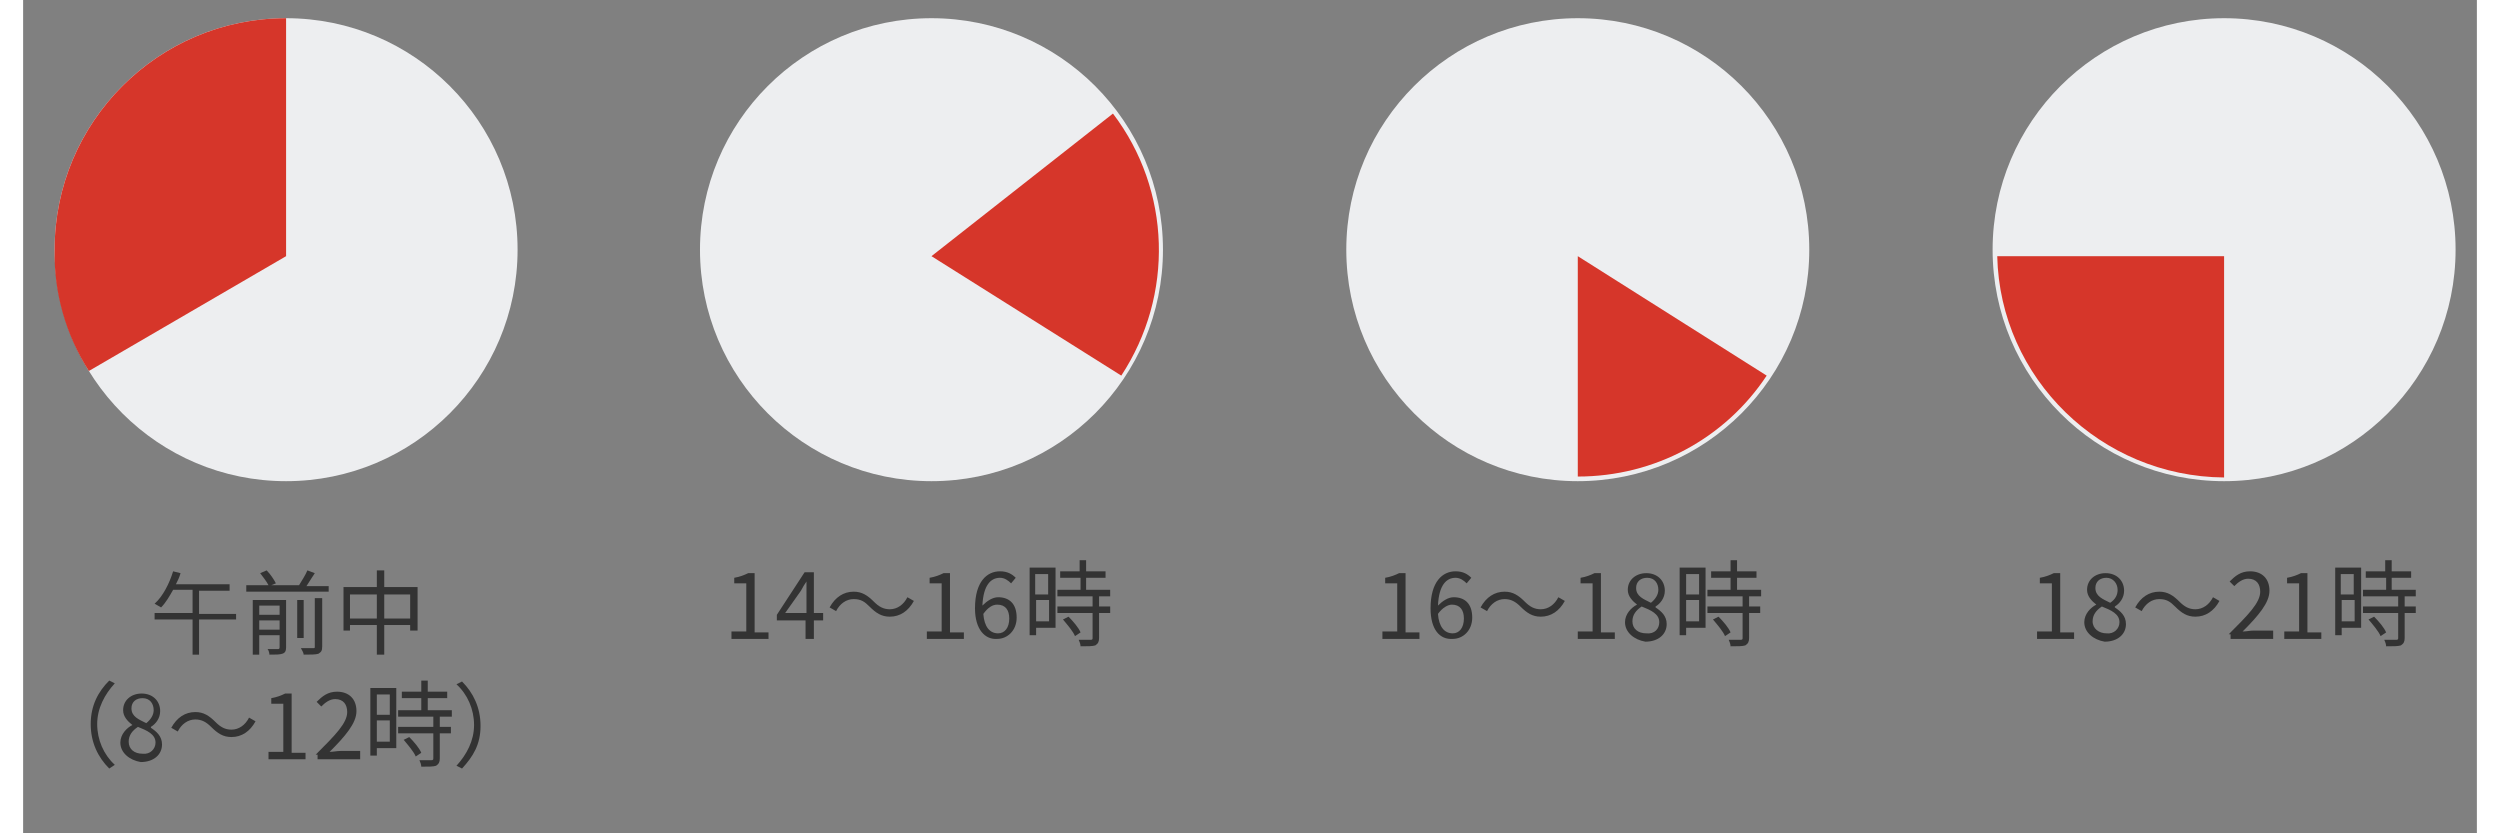 <?xml version="1.0" encoding="utf-8"?>
<!-- Generator: Adobe Illustrator 28.0.0, SVG Export Plug-In . SVG Version: 6.00 Build 0)  -->
<svg version="1.1" id="レイヤー_1" xmlns="http://www.w3.org/2000/svg" width="270" height="90.002" xmlns:xlink="http://www.w3.org/1999/xlink" x="0px"
	 y="0px" viewBox="0 0 265 90" style="enable-background:new 0 0 265 90;" xml:space="preserve">
<rect x="0" y="0" width="265" height="90" fill="#808080" stroke="none"/>
<style type="text/css">
	.st0{enable-background:new    ;}
	.st1{fill:#333333;}
	.st2{fill:#EDEEF0;}
	.st3{fill:#D6362A;}
</style>
<g class="st0">
	<path class="st1" d="M217.5,68.2h1.6V63h-1.3v-0.6c0.6-0.1,1.1-0.3,1.5-0.5h0.7v6.4h1.5V69h-4V68.2z"/>
	<path class="st1" d="M222.6,67.2c0-0.9,0.7-1.6,1.3-1.9v0c-0.5-0.4-1-0.9-1-1.6c0-1.1,0.9-1.8,2-1.8c1.2,0,2,0.8,2,1.9
		c0,0.8-0.5,1.4-1,1.7v0.1c0.6,0.4,1.2,0.9,1.2,1.8c0,1.1-0.9,1.9-2.3,1.9C223.6,69.1,222.6,68.3,222.6,67.2z M226.4,67.2
		c0-0.9-0.9-1.3-1.9-1.7c-0.6,0.4-1,0.9-1,1.6c0,0.8,0.7,1.3,1.5,1.3C225.8,68.5,226.4,67.9,226.4,67.2z M226.2,63.7
		c0-0.7-0.5-1.3-1.2-1.3c-0.7,0-1.2,0.4-1.2,1.1c0,0.9,0.8,1.2,1.6,1.6C226,64.7,226.2,64.2,226.2,63.7z"/>
	<path class="st1" d="M230.7,64.7c-0.8,0-1.5,0.5-1.9,1.3l-0.7-0.4c0.6-1.1,1.5-1.7,2.6-1.7c0.9,0,1.5,0.4,2.2,1.1
		c0.5,0.5,1,0.8,1.7,0.8c0.8,0,1.5-0.5,1.9-1.3l0.7,0.4c-0.6,1.1-1.5,1.7-2.6,1.7c-0.9,0-1.5-0.4-2.2-1.1
		C231.9,65,231.5,64.7,230.7,64.7z"/>
	<path class="st1" d="M238.2,68.5c2.1-2.1,3.4-3.4,3.4-4.6c0-0.8-0.4-1.4-1.3-1.4c-0.6,0-1.1,0.4-1.5,0.8l-0.5-0.5
		c0.6-0.6,1.2-1.1,2.2-1.1c1.3,0,2.1,0.8,2.1,2.1c0,1.3-1.2,2.7-2.9,4.4c0.4,0,0.8-0.1,1.2-0.1h2.1V69h-4.6V68.5z"/>
	<path class="st1" d="M244.2,68.2h1.6V63h-1.3v-0.6c0.6-0.1,1.1-0.3,1.5-0.5h0.7v6.4h1.5V69h-4V68.2z"/>
	<path class="st1" d="M252.5,67.8h-2.1v0.8h-0.7v-7.3h2.8V67.8z M250.3,62v2.2h1.4V62H250.3z M251.8,67.1v-2.3h-1.4v2.3H251.8z
		 M257.2,64.4v1.1h1.2v0.7h-1.2v2.7c0,0.4-0.1,0.6-0.4,0.8c-0.3,0.1-0.8,0.1-1.6,0.1c0-0.2-0.1-0.5-0.2-0.7c0.6,0,1.2,0,1.3,0
		c0.2,0,0.2-0.1,0.2-0.2v-2.7h-3.8v-0.7h3.8v-1.1h-3.8v-0.7h2.5v-1.3H253v-0.7h2.1v-1.2h0.7v1.2h2.1v0.7h-2.1v1.3h2.6v0.7H257.2z
		 M253.9,66.6c0.5,0.5,1.1,1.2,1.3,1.7l-0.6,0.4c-0.2-0.5-0.8-1.2-1.3-1.8L253.9,66.6z"/>
</g>
<g id="午前" transform="translate(448 -86.334)">
	<path id="パス_24589" class="st2" d="M-210.3,88.3c13.8,0,25,11.2,25,25s-11.2,25-25,25s-25-11.2-25-25S-224.1,88.3-210.3,88.3z"
		/>
	<path id="交差_10" class="st3" d="M-234.8,114h24.5v23.9C-223.6,137.8-234.5,127.2-234.8,114z"/>
</g>
<g class="st0">
	<path class="st1" d="M146.8,68.2h1.6V63h-1.3v-0.6c0.6-0.1,1.1-0.3,1.5-0.5h0.7v6.4h1.5V69h-4V68.2z"/>
	<path class="st1" d="M152,65.7c0-2.9,1.3-4,2.7-4c0.8,0,1.3,0.3,1.7,0.7l-0.5,0.6c-0.3-0.3-0.7-0.6-1.2-0.6c-1,0-1.8,0.8-1.9,3
		c0.5-0.5,1.1-0.9,1.7-0.9c1.2,0,2,0.7,2,2.2c0,1.4-1,2.3-2.1,2.3C153,69.1,152,68,152,65.7z M152.8,66.3c0.1,1.4,0.7,2.1,1.6,2.1
		c0.7,0,1.2-0.6,1.2-1.6c0-0.9-0.4-1.5-1.3-1.5C153.9,65.3,153.3,65.6,152.8,66.3z"/>
	<path class="st1" d="M160,64.7c-0.8,0-1.5,0.5-1.9,1.3l-0.7-0.4c0.6-1.1,1.5-1.7,2.6-1.7c0.9,0,1.5,0.4,2.2,1.1
		c0.5,0.5,1,0.8,1.7,0.8c0.8,0,1.5-0.5,1.9-1.3l0.7,0.4c-0.6,1.1-1.5,1.7-2.6,1.7c-0.9,0-1.5-0.4-2.2-1.1
		C161.2,65,160.7,64.7,160,64.7z"/>
	<path class="st1" d="M167.9,68.2h1.6V63h-1.3v-0.6c0.6-0.1,1.1-0.3,1.5-0.5h0.7v6.4h1.5V69h-4V68.2z"/>
	<path class="st1" d="M173,67.2c0-0.9,0.7-1.6,1.3-1.9v0c-0.5-0.4-1-0.9-1-1.6c0-1.1,0.9-1.8,2-1.8c1.2,0,2,0.8,2,1.9
		c0,0.8-0.5,1.4-1,1.7v0.1c0.6,0.4,1.2,0.9,1.2,1.8c0,1.1-0.9,1.9-2.3,1.9C174,69.1,173,68.3,173,67.2z M176.7,67.2
		c0-0.9-0.9-1.3-1.9-1.7c-0.6,0.4-1,0.9-1,1.6c0,0.8,0.6,1.3,1.5,1.3C176.2,68.5,176.7,67.9,176.7,67.2z M176.6,63.7
		c0-0.7-0.4-1.3-1.2-1.3c-0.7,0-1.2,0.4-1.2,1.1c0,0.9,0.8,1.2,1.6,1.6C176.3,64.7,176.6,64.2,176.6,63.7z"/>
	<path class="st1" d="M181.7,67.8h-2.1v0.8h-0.7v-7.3h2.8V67.8z M179.6,62v2.2h1.4V62H179.6z M181,67.1v-2.3h-1.4v2.3H181z
		 M186.4,64.4v1.1h1.2v0.7h-1.2v2.7c0,0.4-0.1,0.6-0.4,0.8c-0.3,0.1-0.8,0.1-1.6,0.1c0-0.2-0.1-0.5-0.2-0.7c0.6,0,1.2,0,1.3,0
		c0.2,0,0.2-0.1,0.2-0.2v-2.7h-3.8v-0.7h3.8v-1.1h-3.8v-0.7h2.5v-1.3h-2.1v-0.7h2.1v-1.2h0.7v1.2h2.1v0.7h-2.1v1.3h2.6v0.7H186.4z
		 M183.1,66.6c0.5,0.5,1.1,1.2,1.3,1.7l-0.6,0.4c-0.2-0.5-0.8-1.2-1.3-1.8L183.1,66.6z"/>
</g>
<g id="午前-2" transform="translate(310 -86.334)">
	<circle id="楕円形_618" class="st2" cx="-142.1" cy="113.3" r="25"/>
	<path id="交差_9" class="st3" d="M-142.1,137.8V114l20.4,12.9C-126.2,133.7-133.8,137.8-142.1,137.8L-142.1,137.8z"/>
</g>
<g class="st0">
	<path class="st1" d="M76.5,68.2h1.6V63h-1.3v-0.6c0.6-0.1,1.1-0.3,1.5-0.5h0.7v6.4h1.5V69h-4V68.2z"/>
	<path class="st1" d="M84.6,67h-3.2v-0.6l3-4.6h1v4.4h1V67h-1v2h-0.9V67z M84.6,66.3v-2.1c0-0.4,0-1,0-1.4h0c-0.2,0.3-0.4,0.6-0.6,1
		l-1.7,2.4H84.6z"/>
	<path class="st1" d="M89.7,64.7c-0.8,0-1.5,0.5-1.9,1.3l-0.7-0.4c0.6-1.1,1.5-1.7,2.6-1.7c0.9,0,1.5,0.4,2.2,1.1
		c0.5,0.5,1,0.8,1.7,0.8c0.8,0,1.5-0.5,1.9-1.3l0.7,0.4c-0.6,1.1-1.5,1.7-2.6,1.7c-0.9,0-1.5-0.4-2.2-1.1
		C90.9,65,90.5,64.7,89.7,64.7z"/>
	<path class="st1" d="M97.6,68.2h1.6V63h-1.3v-0.6c0.6-0.1,1.1-0.3,1.5-0.5h0.7v6.4h1.5V69h-4V68.2z"/>
	<path class="st1" d="M102.8,65.7c0-2.9,1.3-4,2.7-4c0.8,0,1.3,0.3,1.7,0.7l-0.5,0.6c-0.3-0.3-0.7-0.6-1.2-0.6c-1,0-1.8,0.8-1.9,3
		c0.5-0.5,1.1-0.9,1.7-0.9c1.2,0,2,0.7,2,2.2c0,1.4-1,2.3-2.1,2.3C103.9,69.1,102.8,68,102.8,65.7z M103.7,66.3
		c0.1,1.4,0.7,2.1,1.6,2.1c0.7,0,1.2-0.6,1.2-1.6c0-0.9-0.4-1.5-1.3-1.5C104.7,65.3,104.2,65.6,103.7,66.3z"/>
	<path class="st1" d="M111.5,67.8h-2.1v0.8h-0.7v-7.3h2.8V67.8z M109.3,62v2.2h1.4V62H109.3z M110.8,67.1v-2.3h-1.4v2.3H110.8z
		 M116.2,64.4v1.1h1.2v0.7h-1.2v2.7c0,0.4-0.1,0.6-0.4,0.8c-0.3,0.1-0.8,0.1-1.6,0.1c0-0.2-0.1-0.5-0.2-0.7c0.6,0,1.2,0,1.3,0
		c0.2,0,0.2-0.1,0.2-0.2v-2.7h-3.8v-0.7h3.8v-1.1h-3.8v-0.7h2.5v-1.3H112v-0.7h2.1v-1.2h0.7v1.2h2.1v0.7h-2.1v1.3h2.6v0.7H116.2z
		 M112.9,66.6c0.5,0.5,1.1,1.2,1.3,1.7l-0.6,0.4c-0.2-0.5-0.8-1.2-1.3-1.8L112.9,66.6z"/>
</g>
<g id="午前-3" transform="translate(202 -86.334)">
	<circle id="楕円形_618-2" class="st2" cx="-103.9" cy="113.3" r="25"/>
	<path id="交差_8" class="st3" d="M-103.9,114l19.6-15.4c6.3,8.3,6.6,19.6,0.9,28.3L-103.9,114z"/>
</g>
<g id="午前-4" transform="translate(-5 -86.334)">
	<circle id="楕円形_618-3" class="st2" cx="33.4" cy="113.3" r="25"/>
	<path id="交差_6" class="st3" d="M8.4,113.3c0-13.8,11.2-25,25-25l0,0V114l-21.3,12.4C9.6,122.5,8.3,117.9,8.4,113.3z"/>
</g>
<g class="st0">
	<path class="st1" d="M23,66.9H19v3.8h-0.7v-3.8h-4.1v-0.7h4.1v-2.5h-2.1c-0.4,0.7-0.8,1.4-1.3,1.9c-0.2-0.1-0.5-0.3-0.7-0.4
		c0.9-0.8,1.6-2.2,2-3.5l0.8,0.2c-0.1,0.4-0.3,0.8-0.5,1.2h5.8v0.7H19v2.5H23V66.9z"/>
	<path class="st1" d="M33,63.2v0.7h-8.9v-0.7h2.4c-0.2-0.4-0.6-0.9-0.9-1.3l0.7-0.3c0.4,0.4,0.8,1,1,1.4l-0.5,0.2h3
		c0.3-0.5,0.7-1.1,0.9-1.6l0.8,0.3c-0.3,0.5-0.6,0.9-0.9,1.4H33z M28.4,69.9c0,0.4-0.1,0.6-0.4,0.7c-0.3,0.1-0.7,0.1-1.4,0.1
		c0-0.2-0.1-0.5-0.2-0.6c0.5,0,0.9,0,1.1,0c0.1,0,0.2,0,0.2-0.2v-1.3h-2.2v2.1h-0.7v-5.9h3.6V69.9z M25.5,65.4v1h2.2v-1H25.5z
		 M27.7,68v-1h-2.2v1H27.7z M30.3,68.9h-0.7v-4.1h0.7V68.9z M31.6,64.6h0.7v5.2c0,0.5-0.1,0.6-0.4,0.8c-0.3,0.1-0.8,0.1-1.6,0.1
		c0-0.2-0.2-0.5-0.3-0.7c0.6,0,1.1,0,1.3,0c0.2,0,0.2,0,0.2-0.2V64.6z"/>
	<path class="st1" d="M42.6,63.4v4.7h-0.8v-0.6H39v3.2h-0.8v-3.2h-2.9v0.6h-0.7v-4.7h3.6v-1.8H39v1.8H42.6z M38.2,66.8v-2.6h-2.9
		v2.6H38.2z M41.8,66.8v-2.6H39v2.6H41.8z"/>
</g>
<g class="st0">
	<path class="st1" d="M9.3,73.5l0.6,0.3c-1.1,1.2-1.9,2.7-1.9,4.4s0.7,3.3,1.9,4.4L9.3,83c-1.2-1.2-2-2.8-2-4.8S8.1,74.7,9.3,73.5z"
		/>
	<path class="st1" d="M10.5,80.2c0-0.9,0.7-1.6,1.3-1.9v0c-0.5-0.4-1-0.9-1-1.6c0-1.1,0.9-1.8,2-1.8c1.2,0,2,0.8,2,1.9
		c0,0.8-0.5,1.4-1,1.7v0.1c0.6,0.4,1.2,0.9,1.2,1.8c0,1.1-0.9,1.9-2.3,1.9C11.5,82.1,10.5,81.3,10.5,80.2z M14.3,80.2
		c0-0.9-0.9-1.3-1.9-1.7c-0.6,0.4-1,0.9-1,1.6c0,0.8,0.6,1.3,1.5,1.3C13.7,81.5,14.3,80.9,14.3,80.2z M14.1,76.7
		c0-0.7-0.4-1.3-1.2-1.3c-0.7,0-1.2,0.4-1.2,1.1c0,0.9,0.8,1.2,1.6,1.6C13.8,77.7,14.1,77.2,14.1,76.7z"/>
	<path class="st1" d="M18.6,77.7c-0.8,0-1.5,0.5-1.9,1.3L16,78.6c0.6-1.1,1.5-1.7,2.6-1.7c0.9,0,1.5,0.4,2.2,1.1
		c0.5,0.5,1,0.8,1.7,0.8c0.8,0,1.5-0.5,1.9-1.3l0.7,0.4c-0.6,1.1-1.5,1.7-2.6,1.7c-0.9,0-1.5-0.4-2.2-1.1
		C19.8,78,19.3,77.7,18.6,77.7z"/>
	<path class="st1" d="M26.5,81.2h1.6V76h-1.3v-0.6c0.6-0.1,1.1-0.3,1.5-0.5H29v6.4h1.5V82h-4V81.2z"/>
	<path class="st1" d="M31.6,81.5c2.1-2.1,3.4-3.4,3.4-4.6c0-0.8-0.4-1.4-1.3-1.4c-0.6,0-1.1,0.4-1.5,0.8l-0.5-0.5
		c0.6-0.6,1.2-1.1,2.2-1.1c1.3,0,2.1,0.8,2.1,2.1c0,1.3-1.2,2.7-2.9,4.4c0.4,0,0.8-0.1,1.2-0.1h2.1V82h-4.6V81.5z"/>
	<path class="st1" d="M40.3,80.8h-2.1v0.8h-0.7v-7.3h2.8V80.8z M38.2,75v2.2h1.4V75H38.2z M39.6,80.1v-2.3h-1.4v2.3H39.6z M45,77.4
		v1.1h1.2v0.7H45v2.7c0,0.4-0.1,0.6-0.4,0.8c-0.3,0.1-0.8,0.1-1.6,0.1c0-0.2-0.1-0.5-0.2-0.7c0.6,0,1.2,0,1.3,0
		c0.2,0,0.2-0.1,0.2-0.2v-2.7h-3.8v-0.7h3.8v-1.1h-3.8v-0.7H43v-1.3h-2.1v-0.7H43v-1.2h0.7v1.2h2.1v0.7h-2.1v1.3h2.6v0.7H45z
		 M41.7,79.6c0.5,0.5,1.1,1.2,1.3,1.7l-0.6,0.4c-0.2-0.5-0.8-1.2-1.3-1.8L41.7,79.6z"/>
	<path class="st1" d="M47.4,83l-0.6-0.3c1.1-1.2,1.9-2.7,1.9-4.4s-0.7-3.3-1.9-4.4l0.6-0.3c1.2,1.2,2,2.8,2,4.8S48.6,81.7,47.4,83z"
		/>
</g>
</svg>
